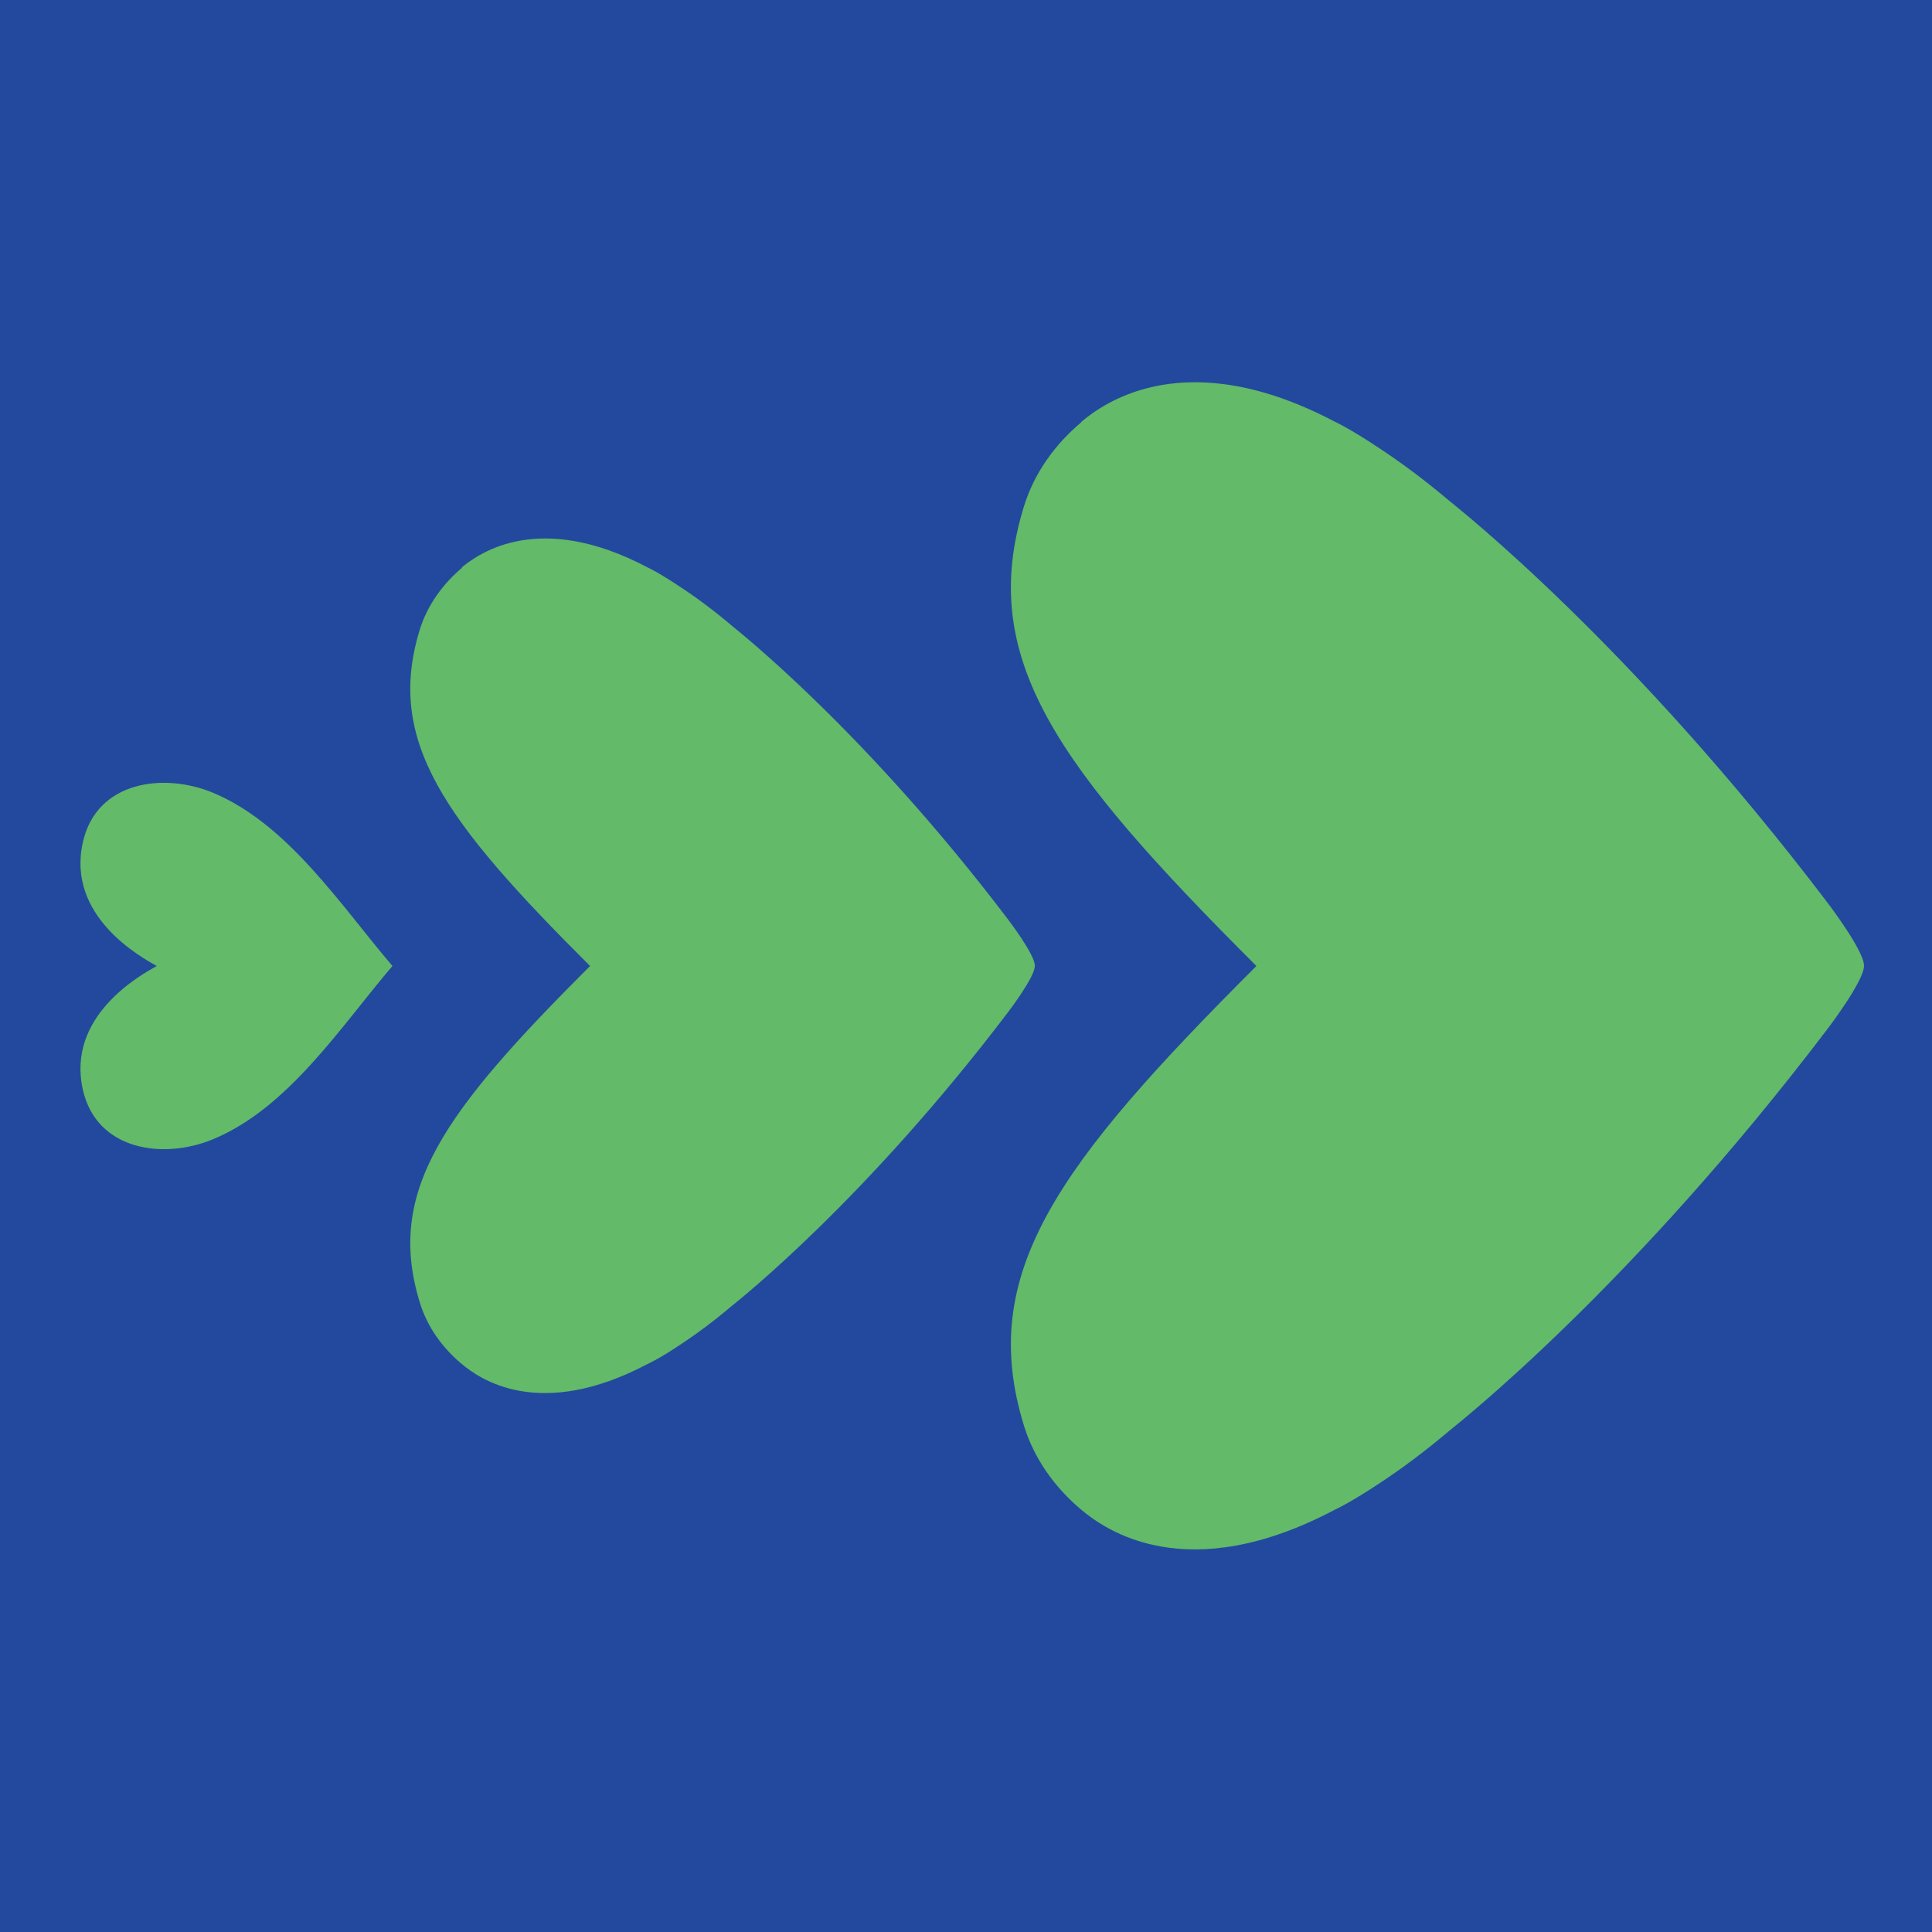 <?xml version="1.0" encoding="UTF-8"?><svg id="Icon" xmlns="http://www.w3.org/2000/svg" viewBox="0 0 96 96"><defs><style>.cls-1{fill:#63ba68;}.cls-2{fill:#23499e;}</style></defs><rect class="cls-2" width="96" height="96"/><path class="cls-1" d="M10.58,39.39c3.74,1.56,6.35,5.6,8.92,8.61-2.57,3.01-5.17,7.06-8.92,8.61-2.45,1.02-5.77.57-6.46-2.45-.84-3.69,2.9-5.73,3.67-6.16-.77-.43-4.51-2.47-3.67-6.16.68-3.02,4-3.47,6.46-2.45Z"/><path class="cls-1" d="M53.73,20.98c-1.3,1.09-2.34,2.52-2.85,4.18-2.33,7.55,1.63,12.93,11.55,22.84-9.92,9.91-13.88,15.29-11.55,22.84.51,1.66,1.55,3.09,2.85,4.18,1.19,1,5.25,3.88,12.59,0h0s.74-.33,2.2-1.3c1.1-.72,2.27-1.59,3.5-2.63.46-.38,9.06-7.14,18.8-19.98,0,0,1.8-2.36,1.8-3.11h0v-.02c0-.75-1.8-3.11-1.8-3.11-9.74-12.84-18.34-19.6-18.8-19.98-1.23-1.04-2.39-1.9-3.5-2.63-1.45-.97-2.2-1.31-2.2-1.31h0c-7.34-3.86-11.4-.99-12.59.01Z"/><path class="cls-1" d="M22.95,28.22c-.95.8-1.71,1.85-2.09,3.06-1.7,5.53,1.19,9.47,8.46,16.72-7.27,7.26-10.16,11.19-8.46,16.72.37,1.22,1.13,2.26,2.09,3.06.87.73,3.84,2.84,9.22,0h0s.55-.24,1.61-.95c.81-.53,1.66-1.16,2.56-1.92.34-.28,6.63-5.23,13.76-14.63,0,0,1.32-1.73,1.32-2.28h0v-.02c0-.55-1.32-2.28-1.32-2.28-7.13-9.4-13.43-14.35-13.76-14.63-.9-.76-1.75-1.39-2.56-1.92-1.06-.71-1.61-.96-1.61-.96h0c-5.37-2.83-8.34-.72-9.22,0Z"/></svg>